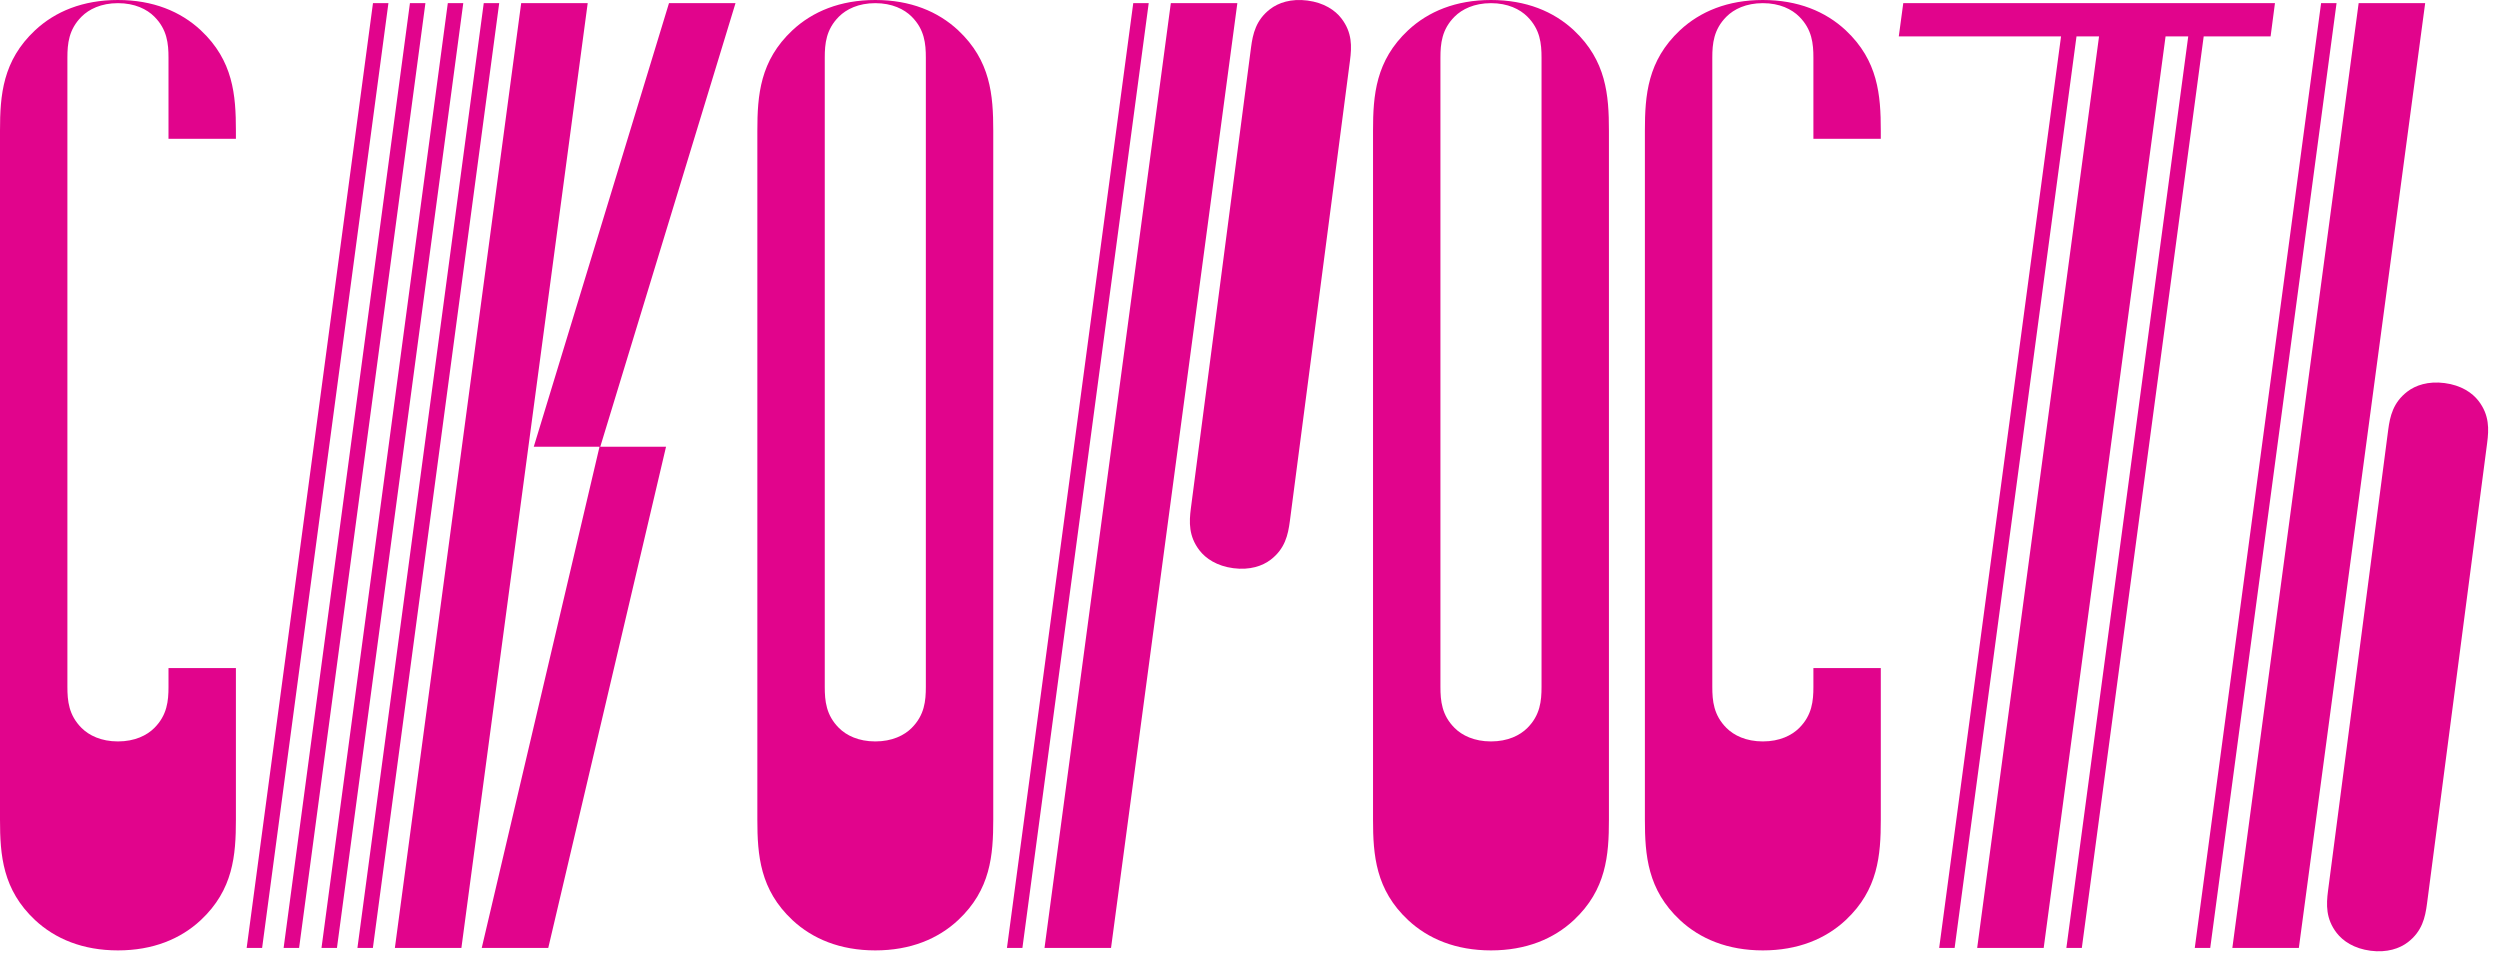 <?xml version="1.0" encoding="UTF-8" standalone="no"?><!DOCTYPE svg PUBLIC "-//W3C//DTD SVG 1.1//EN" "http://www.w3.org/Graphics/SVG/1.1/DTD/svg11.dtd"><svg width="100%" height="100%" viewBox="0 0 163 63" version="1.1" xmlns="http://www.w3.org/2000/svg" xmlns:xlink="http://www.w3.org/1999/xlink" xml:space="preserve" xmlns:serif="http://www.serif.com/" style="fill-rule:evenodd;clip-rule:evenodd;stroke-linejoin:round;stroke-miterlimit:2;"><path d="M60.365,44.782c0,0.922 -0.088,1.845 -0.923,2.68c-0.483,0.484 -1.274,0.879 -2.373,0.879c-1.099,0 -1.89,-0.395 -2.372,-0.879c-0.835,-0.835 -0.923,-1.758 -0.923,-2.68l0,-41.016c0,-0.923 0.088,-1.846 0.923,-2.681c0.482,-0.483 1.273,-0.879 2.372,-0.879c1.099,0 1.89,0.396 2.373,0.879c0.835,0.835 0.923,1.758 0.923,2.681l0,41.016Zm-3.296,-44.782c-2.285,0 -4.086,0.747 -5.405,1.977c-2.109,1.978 -2.285,4.219 -2.285,6.548l0,44.915c0,2.329 0.176,4.571 2.285,6.548c1.319,1.231 3.12,1.978 5.405,1.978c2.285,0 4.087,-0.747 5.405,-1.978c2.11,-1.977 2.286,-4.219 2.286,-6.548l0,-44.915c0,-2.329 -0.176,-4.57 -2.286,-6.548c-1.318,-1.23 -3.12,-1.977 -5.405,-1.977Z" style="fill:#e1048c;fill-rule:nonzero;"/><path d="M100.508,44.782c0,0.922 -0.088,1.845 -0.923,2.68c-0.484,0.484 -1.275,0.879 -2.373,0.879c-1.099,0 -1.89,-0.395 -2.373,-0.879c-0.835,-0.835 -0.923,-1.758 -0.923,-2.68l0,-41.016c0,-0.923 0.088,-1.846 0.923,-2.681c0.483,-0.483 1.274,-0.879 2.373,-0.879c1.098,0 1.889,0.396 2.373,0.879c0.835,0.835 0.923,1.758 0.923,2.681l0,41.016Zm-3.296,-44.782c-2.286,0 -4.087,0.747 -5.406,1.977c-2.109,1.978 -2.285,4.219 -2.285,6.548l0,44.915c0,2.329 0.176,4.571 2.285,6.548c1.319,1.231 3.12,1.978 5.406,1.978c2.285,0 4.087,-0.747 5.405,-1.978c2.109,-1.977 2.285,-4.219 2.285,-6.548l0,-44.915c0,-2.329 -0.176,-4.57 -2.285,-6.548c-1.318,-1.23 -3.12,-1.977 -5.405,-1.977Z" style="fill:#e1048c;fill-rule:nonzero;"/><path d="M151.335,0.206l-8.236,61.601l1.008,0l8.236,-61.601l-1.008,0Z" style="fill:#e1048c;fill-rule:nonzero;"/><path d="M24.318,0.206l-8.236,61.601l1.008,0l8.235,-61.601l-1.007,0Z" style="fill:#e1048c;fill-rule:nonzero;"/><path d="M26.728,0.206l-8.236,61.601l1.009,0l8.236,-61.601l-1.009,0Z" style="fill:#e1048c;fill-rule:nonzero;"/><path d="M29.197,0.206l-8.236,61.601l1.008,0l8.236,-61.601l-1.008,0Z" style="fill:#e1048c;fill-rule:nonzero;"/><path d="M153.784,0.206l-8.235,61.601l4.336,0l8.236,-61.601l-4.337,0Z" style="fill:#e1048c;fill-rule:nonzero;"/><path d="M33.981,0.206l-8.235,61.601l4.337,0l8.235,-61.601l-4.337,0Z" style="fill:#e1048c;fill-rule:nonzero;"/><path d="M73.888,0.206l-8.235,61.601l1.008,0l8.235,-61.601l-1.008,0Z" style="fill:#e1048c;fill-rule:nonzero;"/><path d="M76.338,0.206l-8.236,61.601l4.337,0l8.236,-61.601l-4.337,0Z" style="fill:#e1048c;fill-rule:nonzero;"/><path d="M31.54,0.206l-8.236,61.601l1.008,0l8.236,-61.601l-1.008,0Z" style="fill:#e1048c;fill-rule:nonzero;"/><path d="M148.043,2.374l0.284,-2.168l-4.356,0l-1.008,0l-1.478,0l-4.337,0l-1.471,0l-1.007,0l-10.577,0l-0.292,2.168l10.579,0l-7.946,59.433l1.008,0l7.946,-59.433l1.47,0l-7.946,59.433l4.337,0l7.946,-59.433l1.478,0l-7.946,59.433l1.008,0l7.946,-59.433l4.362,0Z" style="fill:#e1048c;fill-rule:nonzero;"/><path d="M43.618,0.206l-8.817,28.923l4.287,0l-7.679,32.678l4.337,0l7.679,-32.678l-4.288,0l8.818,-28.923l-4.337,0Z" style="fill:#e1048c;fill-rule:nonzero;"/><path d="M85.248,0.036c-1.075,-0.141 -1.9,0.146 -2.435,0.557c-0.924,0.711 -1.128,1.603 -1.246,2.506l-3.922,30.042c-0.117,0.904 -0.15,1.818 0.561,2.743c0.411,0.534 1.136,1.023 2.211,1.163c1.075,0.14 1.9,-0.146 2.435,-0.557c0.925,-0.711 1.128,-1.603 1.246,-2.507l3.922,-30.041c0.118,-0.904 0.15,-1.818 -0.561,-2.742c-0.411,-0.536 -1.135,-1.024 -2.211,-1.164Z" style="fill:#e1048c;fill-rule:nonzero;"/><path d="M161.601,26.14c-0.411,-0.535 -1.135,-1.023 -2.211,-1.164c-1.075,-0.14 -1.9,0.146 -2.435,0.558c-0.924,0.711 -1.128,1.603 -1.246,2.506l-3.922,30.041c-0.117,0.904 -0.149,1.819 0.561,2.743c0.412,0.535 1.136,1.023 2.211,1.164c1.076,0.14 1.901,-0.146 2.436,-0.557c0.924,-0.711 1.128,-1.603 1.245,-2.507l3.922,-30.041c0.118,-0.903 0.15,-1.819 -0.561,-2.743Z" style="fill:#e1048c;fill-rule:nonzero;"/><path d="M7.69,0c-2.285,0 -4.087,0.747 -5.405,1.977c-2.109,1.978 -2.285,4.219 -2.285,6.548l0,44.915c0,2.329 0.176,4.571 2.285,6.548c1.318,1.231 3.12,1.978 5.405,1.978c2.285,0 4.087,-0.747 5.405,-1.978c2.11,-1.977 2.286,-4.219 2.286,-6.548l0,-9.883l-4.395,0l0,1.225c0,0.922 -0.088,1.845 -0.923,2.68c-0.483,0.484 -1.274,0.879 -2.373,0.879c-1.098,0 -1.889,-0.395 -2.373,-0.879c-0.835,-0.835 -0.923,-1.758 -0.923,-2.68l0,-41.016c0,-0.923 0.088,-1.846 0.923,-2.681c0.484,-0.484 1.275,-0.879 2.373,-0.879c1.099,0 1.89,0.395 2.373,0.879c0.835,0.835 0.923,1.758 0.923,2.681l0,5.283l4.395,0l0,-0.524c0,-2.329 -0.176,-4.57 -2.286,-6.548c-1.318,-1.23 -3.12,-1.977 -5.405,-1.977Z" style="fill:#e1048c;fill-rule:nonzero;"/><path d="M114.938,0c-2.285,0 -4.087,0.747 -5.406,1.977c-2.109,1.978 -2.285,4.219 -2.285,6.548l0,44.915c0,2.329 0.176,4.571 2.285,6.548c1.319,1.231 3.121,1.978 5.406,1.978c2.285,0 4.087,-0.747 5.405,-1.978c2.108,-1.977 2.285,-4.219 2.285,-6.548l0,-9.883l-4.394,0l0,1.225c0,0.922 -0.088,1.845 -0.923,2.68c-0.484,0.484 -1.275,0.879 -2.373,0.879c-1.099,0 -1.89,-0.395 -2.373,-0.879c-0.835,-0.835 -0.923,-1.758 -0.923,-2.68l0,-41.016c0,-0.923 0.088,-1.846 0.923,-2.681c0.483,-0.484 1.274,-0.879 2.373,-0.879c1.098,0 1.889,0.395 2.373,0.879c0.835,0.835 0.923,1.758 0.923,2.681l0,5.283l4.394,0l0,-0.524c0,-2.329 -0.177,-4.57 -2.285,-6.548c-1.318,-1.23 -3.12,-1.977 -5.405,-1.977Z" style="fill:#e1048c;fill-rule:nonzero;"/></svg>